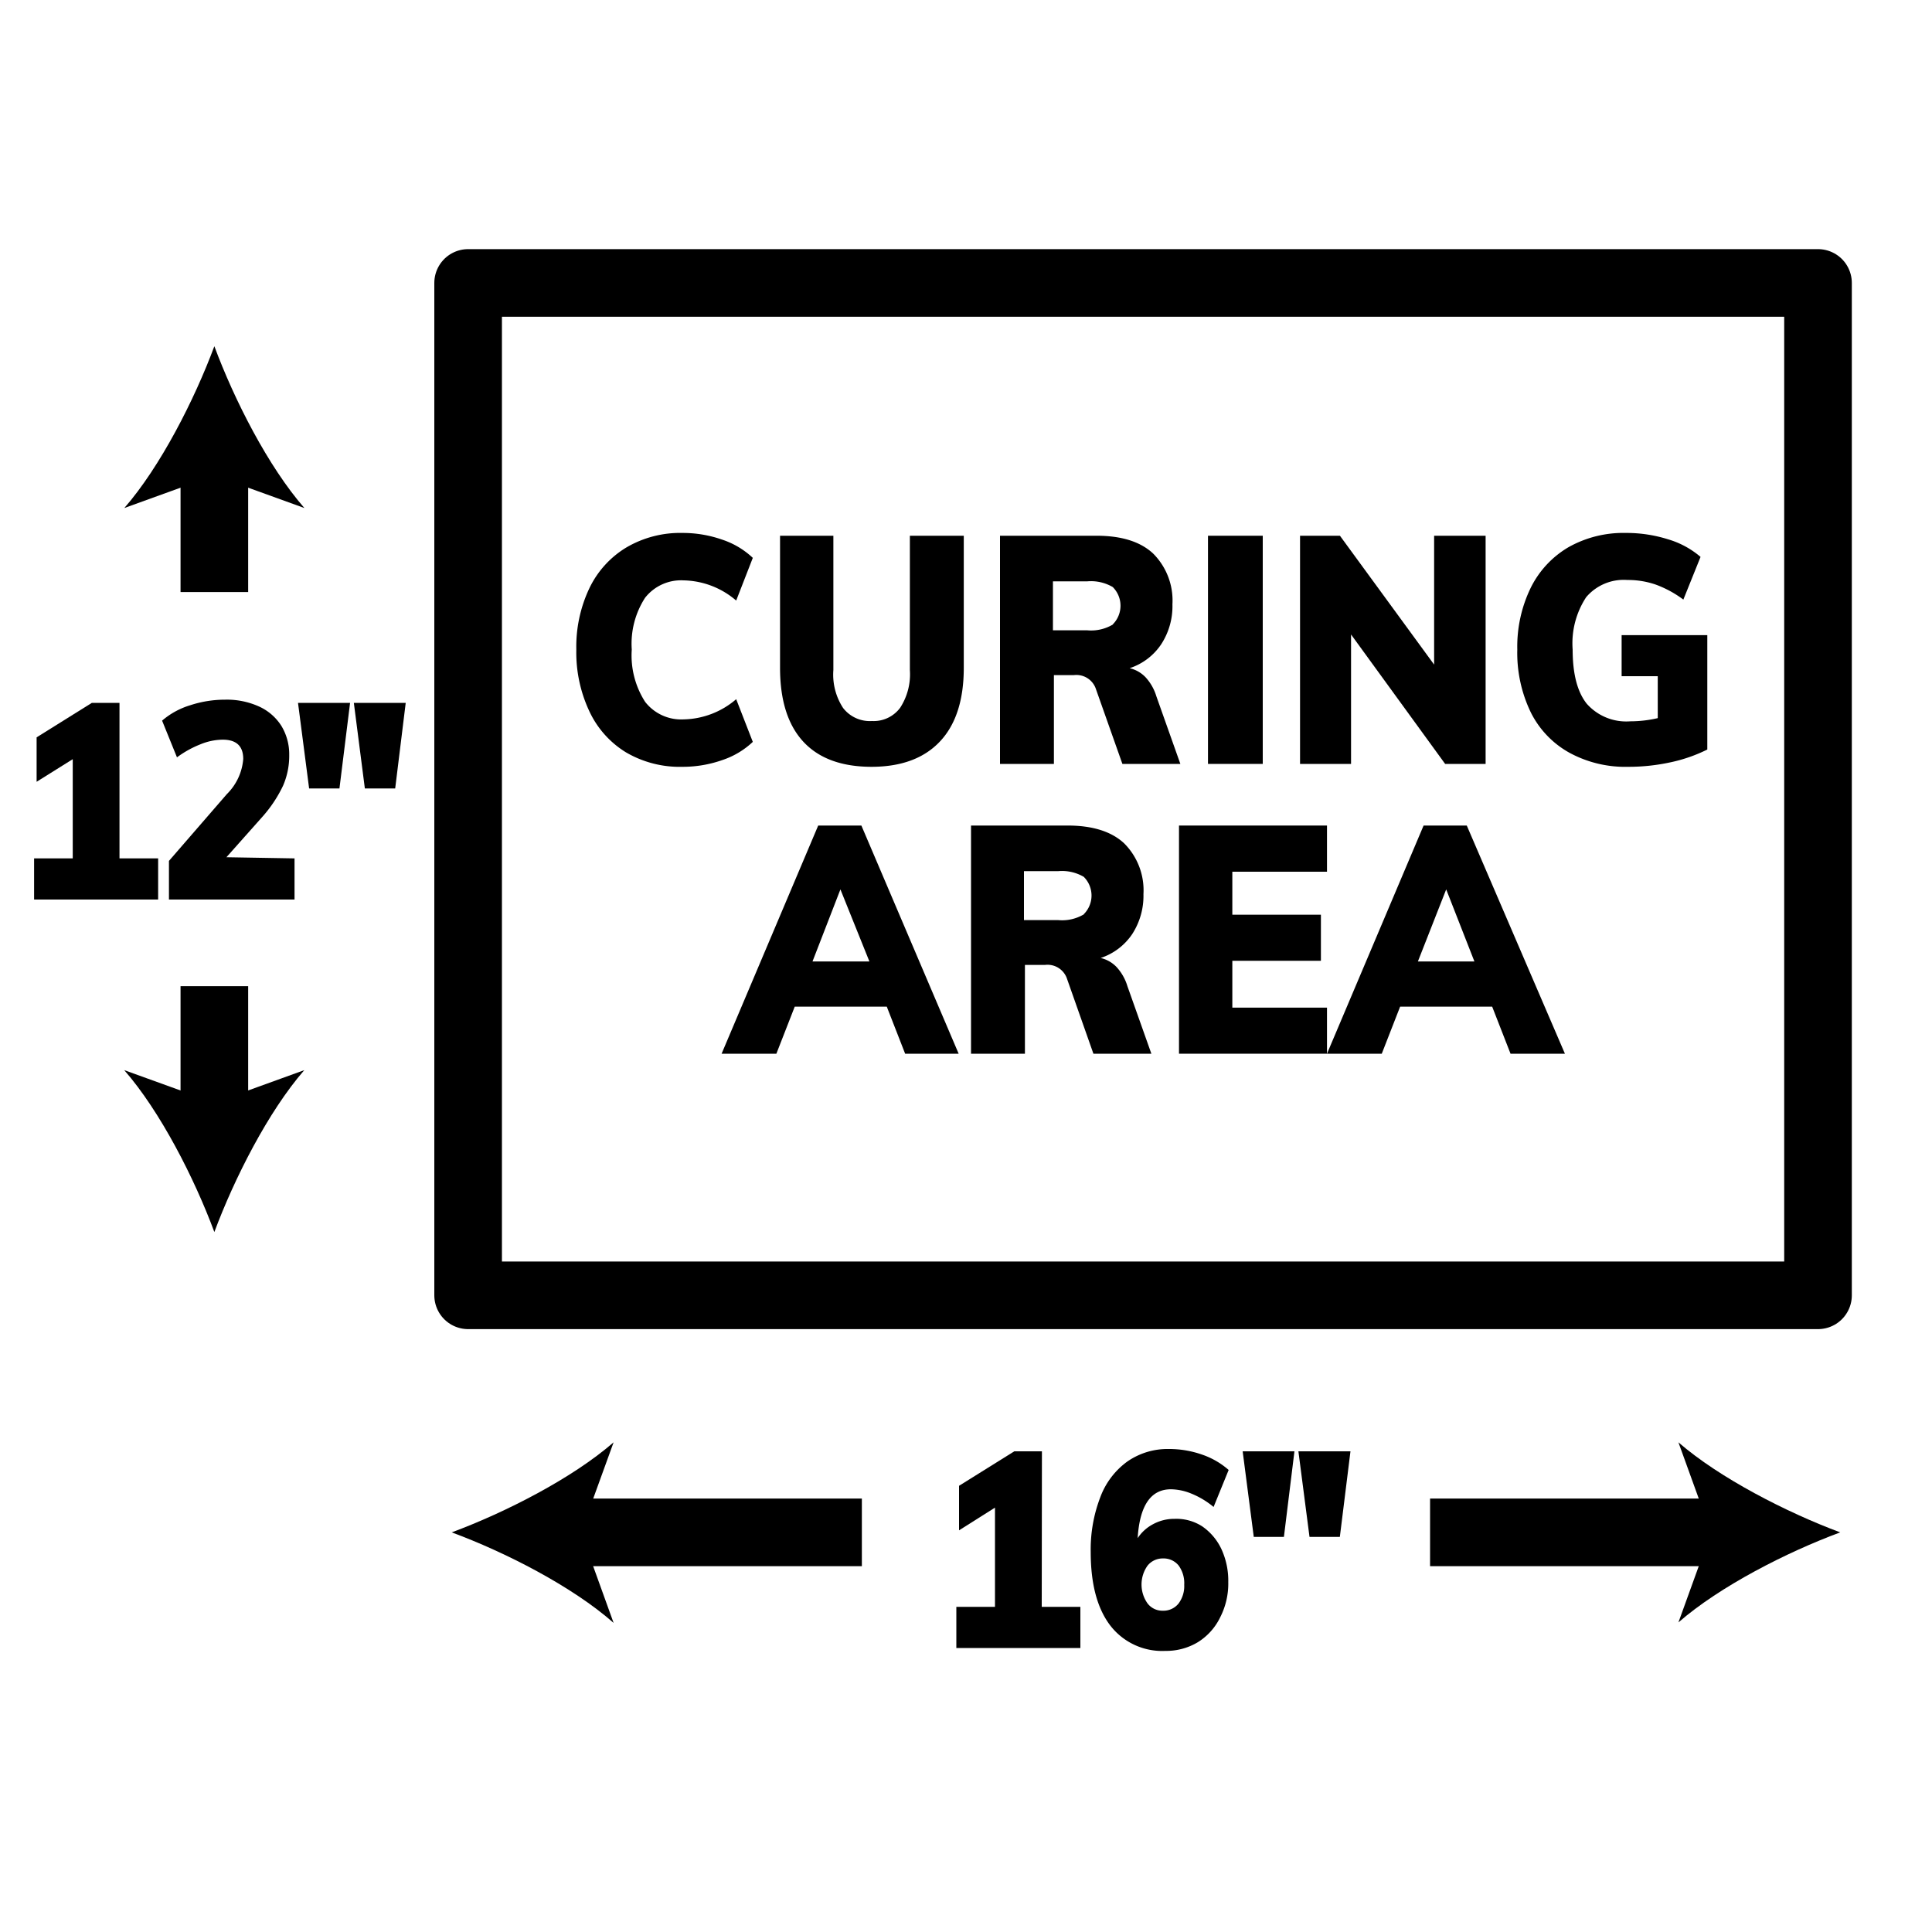 <?xml version="1.0" encoding="utf-8"?><svg id="Layer_1" data-name="Layer 1" xmlns="http://www.w3.org/2000/svg" viewBox="0 0 200 200"><defs><style>.cls-1,.cls-2{fill:none;stroke:#000;stroke-width:7px;}.cls-1{stroke-linecap:round;stroke-linejoin:round;}.cls-2{stroke-miterlimit:10;}</style></defs><rect class="cls-1" x="48.46" y="29.29" width="139.74" height="104.8"/><path d="M107.84,166.34h4v4.26H99v-4.26h4V156.07l-3.72,2.35v-4.61l5.72-3.57h2.86Z"/><path d="M124.44,158a5.9,5.9,0,0,1,2,2.36,7.81,7.81,0,0,1,.71,3.42,7.65,7.65,0,0,1-.83,3.63A6.22,6.22,0,0,1,124,170a6.35,6.35,0,0,1-3.36.9,6.78,6.78,0,0,1-5.73-2.66c-1.34-1.78-2-4.3-2-7.58a15.09,15.09,0,0,1,1-5.69,8,8,0,0,1,2.8-3.68A7.31,7.31,0,0,1,121,150a10.3,10.3,0,0,1,3.41.57,8.15,8.15,0,0,1,2.78,1.6L125.63,156a8.69,8.69,0,0,0-2.32-1.39,5.73,5.73,0,0,0-2.1-.44c-2.08,0-3.23,1.68-3.44,5.06a4.32,4.32,0,0,1,1.62-1.46,4.6,4.6,0,0,1,2.21-.54A4.94,4.94,0,0,1,124.44,158ZM122,166a3,3,0,0,0,.59-1.94,3.1,3.1,0,0,0-.58-2,2,2,0,0,0-1.63-.73,2,2,0,0,0-1.59.75,3.38,3.38,0,0,0,0,3.9,1.93,1.93,0,0,0,1.59.76A2,2,0,0,0,122,166Z"/><path d="M129.79,159.1l-1.15-8.86H134l-1.09,8.86Zm5.77,0-1.15-8.86h5.39l-1.1,8.86Z"/><line class="cls-2" x1="89.22" y1="158.63" x2="58.59" y2="158.63"/><path d="M46.76,158.63c5.57-2.07,12.47-5.59,16.76-9.32l-3.38,9.32L63.52,168C59.23,164.22,52.33,160.69,46.76,158.63Z"/><line class="cls-2" x1="148.04" y1="158.63" x2="178.67" y2="158.63"/><path d="M190.5,158.63c-5.56,2.06-12.47,5.59-16.75,9.32l3.37-9.32-3.37-9.32C178,153,184.94,156.56,190.5,158.63Z"/><path d="M12.37,88.86h4v4.26H3.53V88.86h4V78.59L3.79,80.93v-4.6l5.72-3.57h2.86Z"/><path d="M30.49,88.86v4.26h-13v-4l6-6.92a5.74,5.74,0,0,0,1.69-3.63q0-2-2.13-2a6.2,6.2,0,0,0-2.3.48,10.56,10.56,0,0,0-2.43,1.35l-1.54-3.8a8,8,0,0,1,2.9-1.59,11.58,11.58,0,0,1,3.63-.58,8.08,8.08,0,0,1,3.49.7,5.35,5.35,0,0,1,2.32,2,5.65,5.65,0,0,1,.82,3,7.77,7.77,0,0,1-.64,3.21,13.64,13.64,0,0,1-2.17,3.25l-3.69,4.15Z"/><path d="M32,81.62l-1.15-8.86h5.39l-1.1,8.86Zm5.77,0-1.14-8.86H42l-1.09,8.86Z"/><line class="cls-2" x1="22.19" y1="61.29" x2="22.19" y2="47.67"/><path d="M22.19,35.84c2.06,5.56,5.58,12.47,9.32,16.75l-9.32-3.37-9.32,3.37C16.6,48.31,20.12,41.4,22.19,35.84Z"/><line class="cls-2" x1="22.19" y1="102.09" x2="22.19" y2="115.71"/><path d="M22.19,127.54c-2.07-5.57-5.59-12.48-9.33-16.76l9.33,3.37,9.31-3.37C27.77,115.06,24.25,122,22.19,127.54Z"/><path d="M64.78,77.87A9.86,9.86,0,0,1,61,73.61a14.31,14.31,0,0,1-1.34-6.37A14.12,14.12,0,0,1,61,60.92a9.92,9.92,0,0,1,3.83-4.24,11,11,0,0,1,5.83-1.51,12.33,12.33,0,0,1,4.09.69,8.51,8.51,0,0,1,3.18,1.89l-1.72,4.42a8.59,8.59,0,0,0-5.43-2.09,4.74,4.74,0,0,0-4,1.8,8.75,8.75,0,0,0-1.38,5.36,8.9,8.9,0,0,0,1.38,5.41,4.73,4.73,0,0,0,4,1.82,8.59,8.59,0,0,0,5.43-2.09l1.72,4.42a8.51,8.51,0,0,1-3.18,1.89,12.33,12.33,0,0,1-4.09.69A11,11,0,0,1,64.78,77.87Z"/><path d="M83.16,76.78q-2.41-2.61-2.41-7.65V55.46h5.52v13.9a6.31,6.31,0,0,0,1,3.92,3.5,3.5,0,0,0,3,1.36,3.41,3.41,0,0,0,2.92-1.38,6.37,6.37,0,0,0,1-3.9V55.46h5.58V69.13q0,5-2.46,7.62t-7.07,2.63Q85.57,79.38,83.16,76.78Z"/><path d="M122.19,79.08h-6l-2.78-7.86a2.13,2.13,0,0,0-2.26-1.33H109.1v9.19h-5.58V55.46h10c2.6,0,4.54.62,5.85,1.84a6.87,6.87,0,0,1,2,5.26,7.21,7.21,0,0,1-1.16,4.13,6.27,6.27,0,0,1-3.27,2.48,3.32,3.32,0,0,1,1.63.92,5.1,5.1,0,0,1,1.14,2Zm-7-14.44a2.73,2.73,0,0,0,0-3.87,4.46,4.46,0,0,0-2.63-.59H109v5.07h3.56A4.4,4.4,0,0,0,115.22,64.64Z"/><path d="M125.05,79.08V55.46h5.67V79.08Z"/><path d="M148.46,55.46h5.33V79.08H149.6l-9.74-13.4v13.4h-5.28V55.46h4.13l9.75,13.34Z"/><path d="M176.74,65.75V77.59a15.92,15.92,0,0,1-3.84,1.33,20.36,20.36,0,0,1-4.36.46,12.08,12.08,0,0,1-6.08-1.46,9.73,9.73,0,0,1-4-4.19,14.15,14.15,0,0,1-1.39-6.49,13.92,13.92,0,0,1,1.39-6.39,10,10,0,0,1,3.92-4.21,11.57,11.57,0,0,1,5.91-1.47,14.35,14.35,0,0,1,4.39.66,9.12,9.12,0,0,1,3.36,1.82l-1.78,4.42a11.2,11.2,0,0,0-2.85-1.55,8.8,8.8,0,0,0-2.94-.48,5.1,5.1,0,0,0-4.27,1.78,8.7,8.7,0,0,0-1.4,5.42q0,3.78,1.46,5.61a5.46,5.46,0,0,0,4.51,1.82,12.51,12.51,0,0,0,2.84-.33V70h-3.74V65.75Z"/><path d="M93.7,109.08l-1.9-4.87H82.27l-1.9,4.87H74.7l10-23.62h4.47l10.07,23.62Zm-9.59-9.55H90L87,92.07Z"/><path d="M119.19,109.08h-6l-2.77-7.86a2.13,2.13,0,0,0-2.26-1.33H106.1v9.19h-5.58V85.46h10c2.59,0,4.54.62,5.85,1.84a6.87,6.87,0,0,1,2,5.26,7.28,7.28,0,0,1-1.16,4.13,6.31,6.31,0,0,1-3.27,2.48,3.32,3.32,0,0,1,1.63.92,5.1,5.1,0,0,1,1.14,2Zm-7-14.44a2.73,2.73,0,0,0,0-3.87,4.46,4.46,0,0,0-2.63-.59H106v5.07h3.56A4.4,4.4,0,0,0,112.22,94.64Z"/><path d="M122.05,109.08V85.46h15.32v4.78h-9.8v4.45h9.17v4.77h-9.17v4.85h9.8v4.77Z"/><path d="M156.37,109.08l-1.9-4.87h-9.53l-1.9,4.87h-5.67l10-23.62h4.47L162,109.08Zm-9.59-9.55h5.85l-2.92-7.46Z"/></svg>